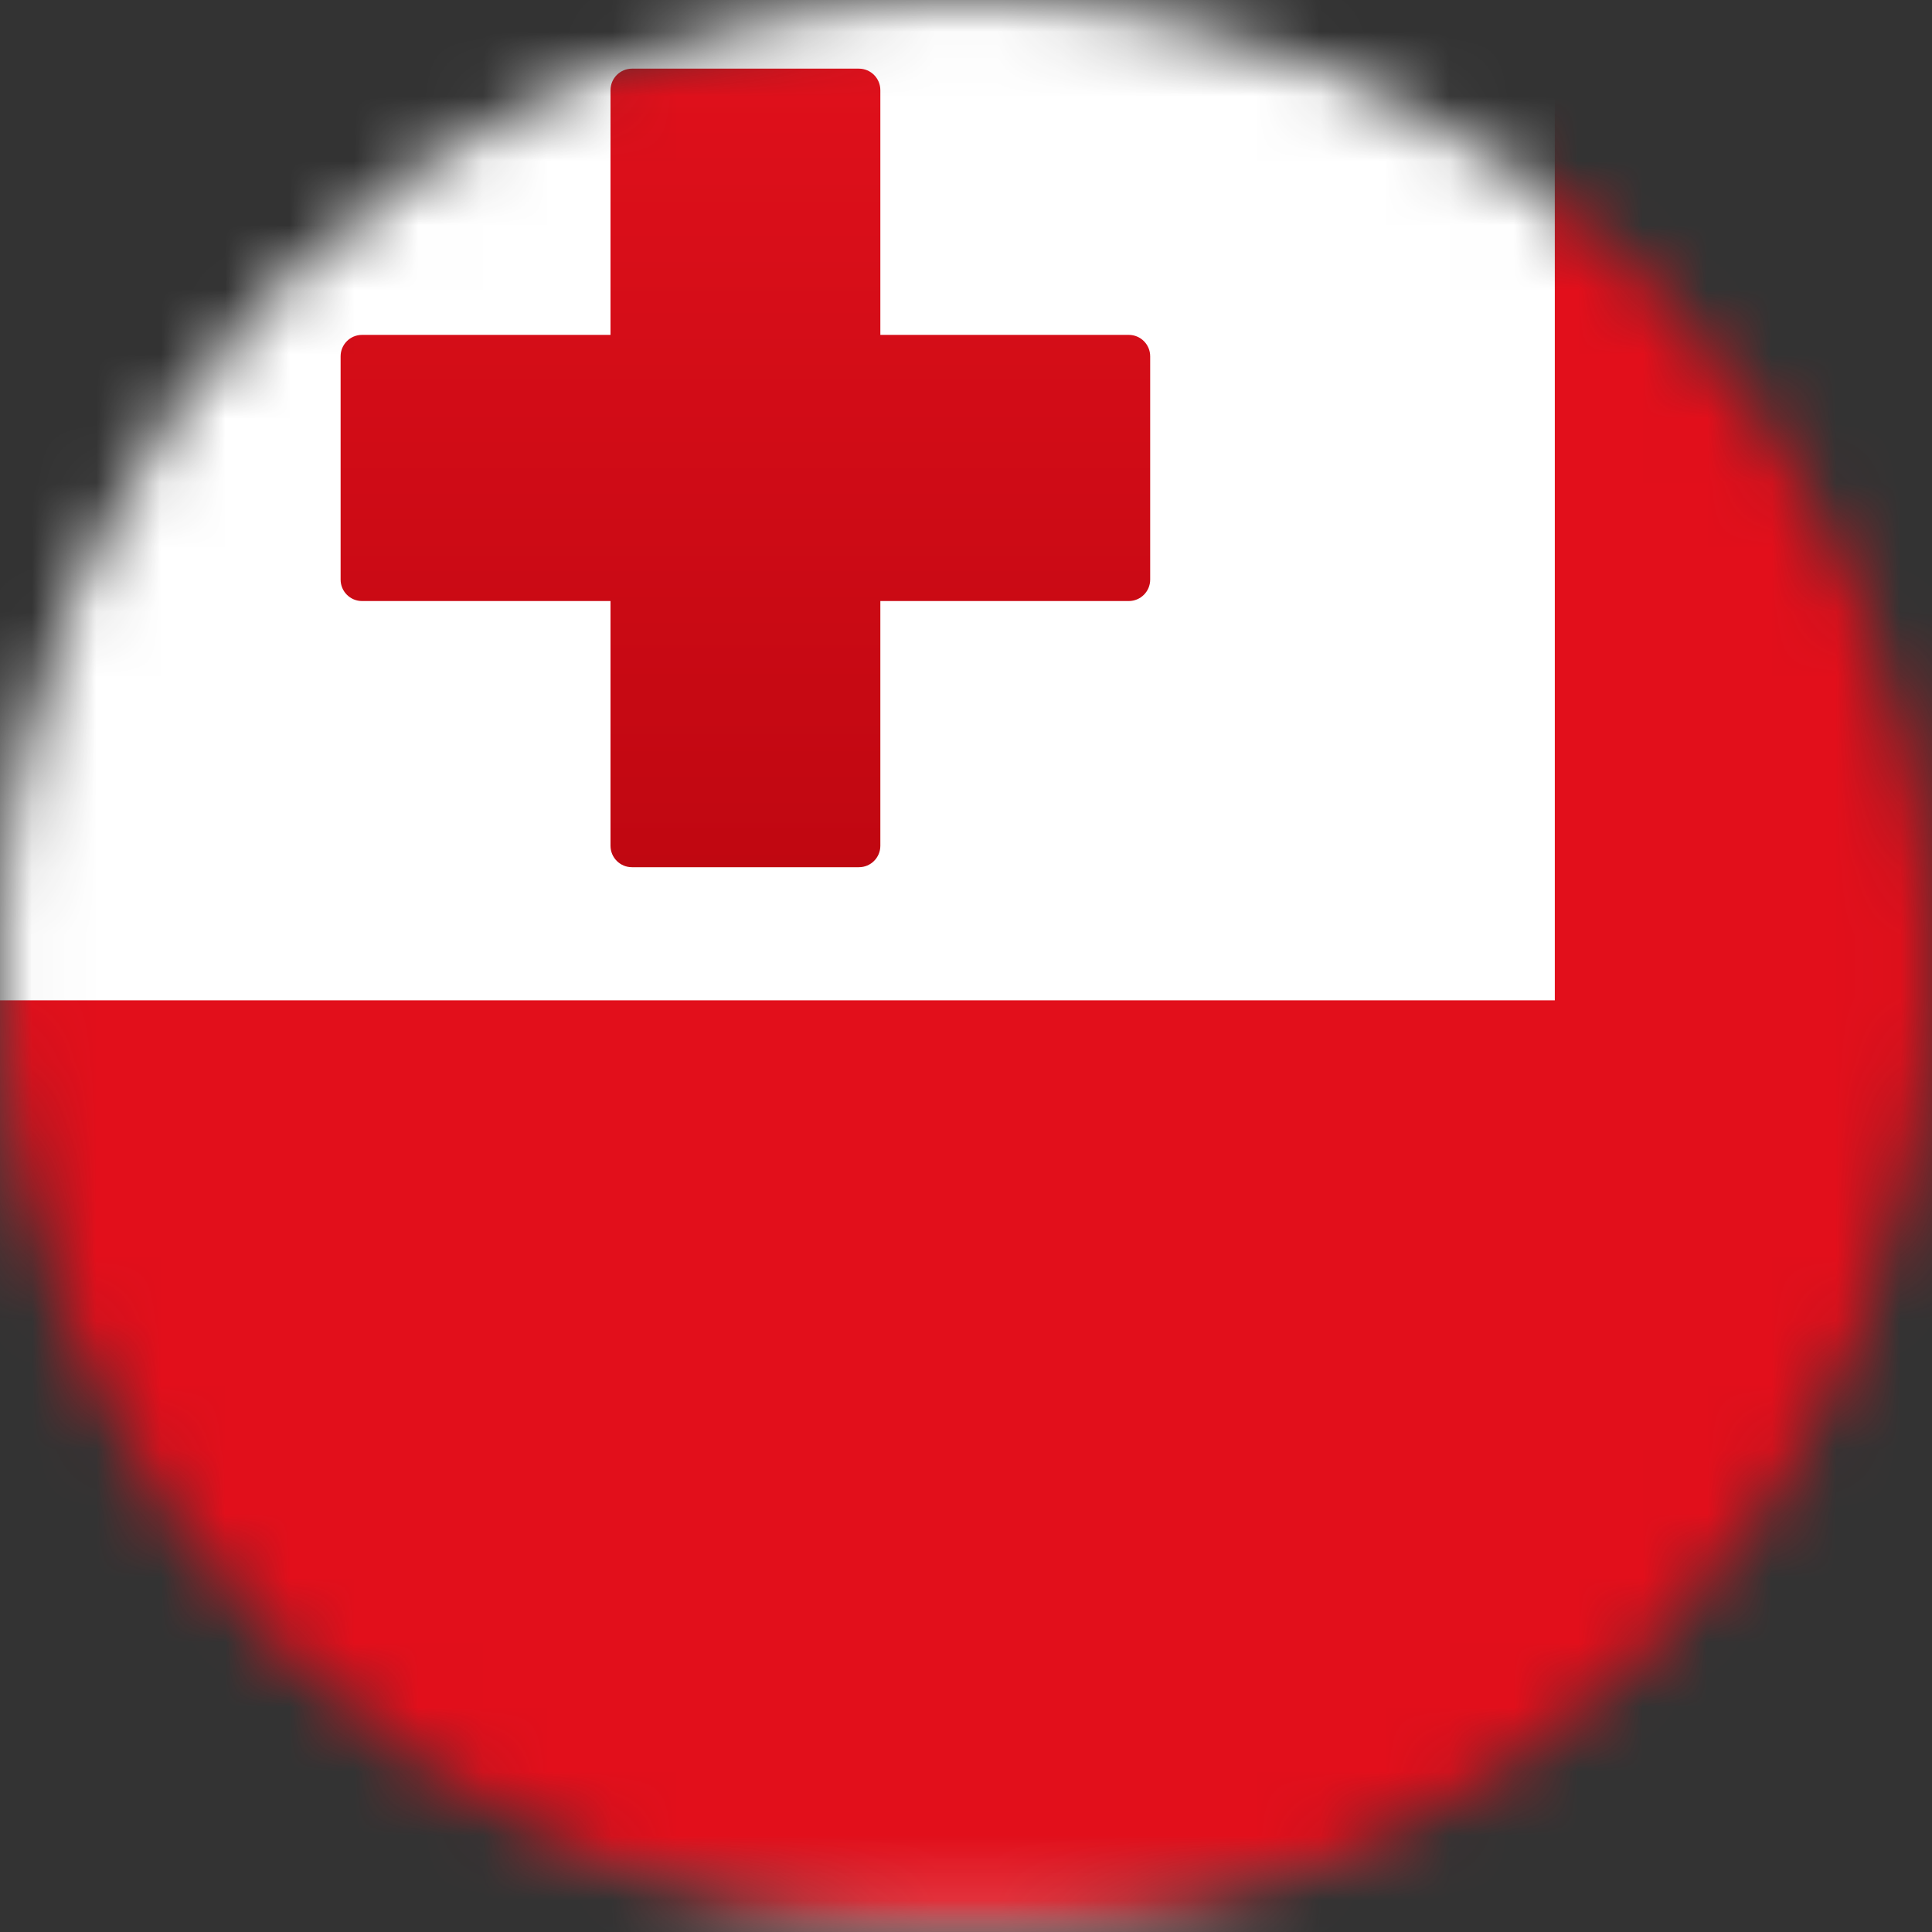 <svg width="30" height="30" viewBox="0 0 30 30" fill="none" xmlns="http://www.w3.org/2000/svg">
<rect x="0" y="0" width="30" height="30" fill="#333333" stroke="none"/>
<mask id="mask0_245_7750" style="mask-type:alpha" maskUnits="userSpaceOnUse" x="0" y="0" width="30" height="30">
<circle cx="15" cy="15" r="15" fill="#D9D9D9"/>
</mask>
<g mask="url(#mask0_245_7750)">
<rect x="-0.75" y="-0.75" width="43.5" height="30.5" rx="1.75" fill="white" stroke="#F5F5F5" stroke-width="0.5"/>
<mask id="mask1_245_7750" style="mask-type:luminance" maskUnits="userSpaceOnUse" x="-1" y="-1" width="44" height="31">
<rect x="-0.75" y="-0.75" width="43.5" height="30.5" rx="1.75" fill="white" stroke="white" stroke-width="0.5"/>
</mask>
<g mask="url(#mask1_245_7750)">
<path fill-rule="evenodd" clip-rule="evenodd" d="M43 -1H24.143V15.533H-1V30H43V-1Z" fill="#E20F1B"/>
<path fill-rule="evenodd" clip-rule="evenodd" d="M9.813 1.066C9.629 1.066 9.48 1.216 9.48 1.4V5.2H5.622C5.438 5.2 5.289 5.349 5.289 5.533V9C5.289 9.184 5.438 9.333 5.622 9.333H9.48V13.133C9.48 13.317 9.629 13.466 9.813 13.466H13.337C13.521 13.466 13.67 13.317 13.67 13.133V9.333H17.527C17.711 9.333 17.86 9.184 17.86 9V5.533C17.86 5.349 17.711 5.2 17.527 5.2H13.67V1.4C13.67 1.216 13.521 1.066 13.337 1.066H9.813Z" fill="url(#paint0_linear_245_7750)"/>
</g>
</g>
<defs>
<linearGradient id="paint0_linear_245_7750" x1="5.289" y1="1.066" x2="5.289" y2="13.466" gradientUnits="userSpaceOnUse">
<stop stop-color="#DF101B"/>
<stop offset="1" stop-color="#C00711"/>
</linearGradient>
</defs>
</svg>
